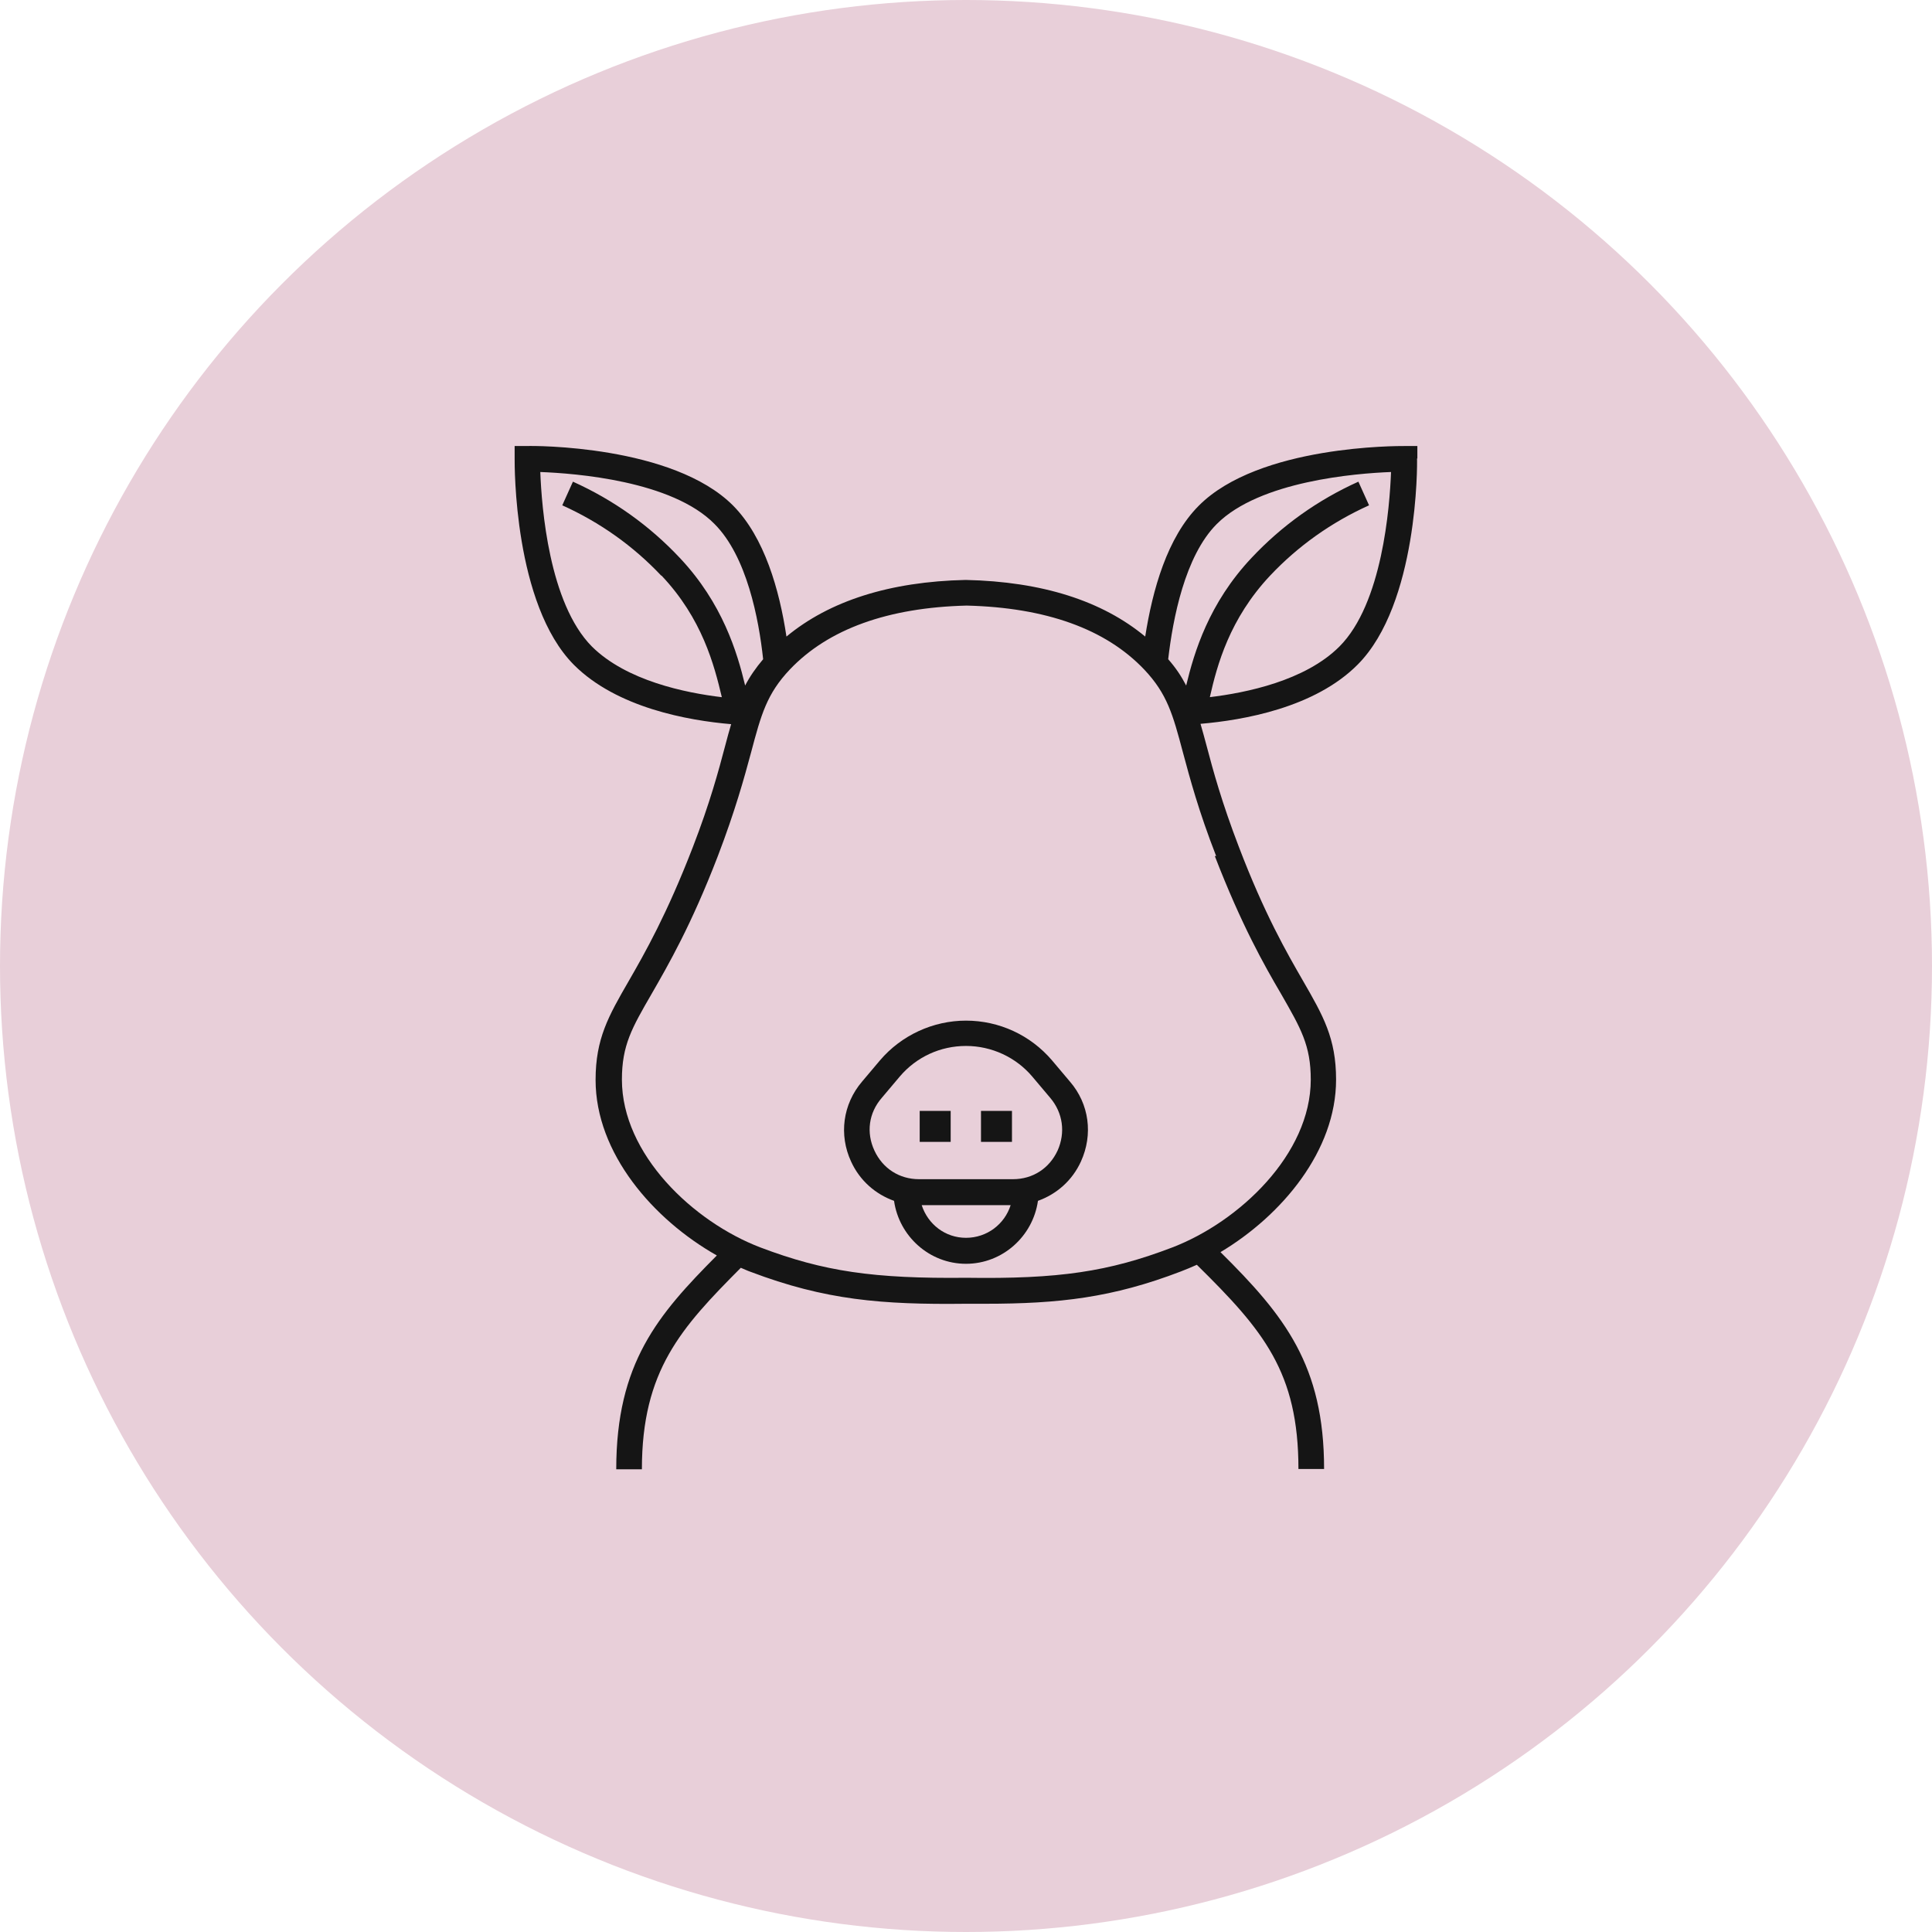 <?xml version="1.0" encoding="UTF-8"?><svg id="Ebene_2" xmlns="http://www.w3.org/2000/svg" viewBox="0 0 58 58"><defs><style>.cls-1{fill:#e8cfd9;}.cls-2{fill:#151515;}</style></defs><g id="Ebene_1-2"><circle class="cls-1" cx="29" cy="29" r="29"/><g><path class="cls-2" d="m31.58,31.83c-.65-.76-1.59-1.19-2.58-1.19s-1.94.44-2.58,1.19l-.54.64c-.58.68-.7,1.6-.33,2.4.26.57.73.98,1.29,1.18.15,1.06,1.06,1.89,2.16,1.89s2.01-.83,2.16-1.89c.56-.2,1.03-.61,1.29-1.18.37-.81.25-1.73-.33-2.4l-.54-.64Zm-2.58,5.33c-.62,0-1.14-.4-1.33-.98h2.67c-.18.57-.71.98-1.34.98Zm2.75-2.62c-.25.54-.75.86-1.34.86h-2.82c-.59,0-1.09-.32-1.34-.86-.25-.54-.17-1.13.22-1.58l.54-.64c.5-.59,1.22-.92,1.99-.92s1.5.34,1.99.92l.54.64c.38.45.46,1.04.22,1.58Z"/><rect class="cls-2" x="27.61" y="33.35" width=".93" height=".93"/><rect class="cls-2" x="29.45" y="33.35" width=".93" height=".93"/><path class="cls-2" d="m42.55,13.77v-.38s-.38,0-.38,0c-.18,0-4.37-.03-6.18,1.79-.95.95-1.39,2.53-1.61,3.93-1.29-1.07-3.09-1.65-5.39-1.7-2.28.05-4.09.63-5.38,1.7-.21-1.4-.66-2.98-1.6-3.93-1.81-1.82-6.01-1.8-6.18-1.79h-.38s0,.38,0,.38c0,.18-.03,4.37,1.78,6.19,1.29,1.29,3.43,1.67,4.72,1.78-.06.2-.12.42-.18.65-.2.76-.46,1.72-.97,3.04-.78,2.02-1.44,3.18-1.93,4.03-.6,1.04-.99,1.72-.99,2.96,0,2.2,1.73,4.19,3.64,5.27-1.77,1.78-3.02,3.23-3.02,6.42h.77c0-2.97,1.18-4.25,2.97-6.05.1.04.2.09.29.12,2.24.85,3.94.99,6.46.96.2,0,.4,0,.59,0,2.21,0,3.81-.18,5.87-.97.16-.06.32-.13.48-.2,2,1.97,3.05,3.22,3.05,6.13h.77c0-3.11-1.18-4.6-3.11-6.51,1.84-1.1,3.47-3.04,3.47-5.18,0-1.24-.39-1.92-.99-2.96-.49-.85-1.16-2.01-1.93-4.03-.51-1.33-.77-2.28-.97-3.04-.06-.23-.12-.44-.18-.65,1.28-.11,3.43-.48,4.72-1.78,1.81-1.82,1.79-6.01,1.78-6.19Zm-22.69,3.51c1.22,1.29,1.58,2.68,1.81,3.65-1.09-.13-2.86-.49-3.9-1.52-1.29-1.3-1.51-4.19-1.55-5.24,1.05.04,3.95.26,5.23,1.56.97.97,1.33,2.85,1.46,4.06-.22.26-.4.52-.54.79-.24-1-.68-2.47-1.96-3.83-.91-.97-1.99-1.74-3.21-2.29l-.32.71c1.13.51,2.13,1.22,2.97,2.11Zm16.61,8.42c.8,2.07,1.48,3.27,1.99,4.14.59,1.03.89,1.54.89,2.57,0,2.24-2.15,4.27-4.16,5.04-1.91.73-3.41.95-6.18.91h0c-2.78.03-4.28-.19-6.18-.91-2.02-.77-4.16-2.8-4.16-5.04,0-1.03.3-1.55.89-2.57.5-.87,1.19-2.06,1.99-4.14.52-1.36.79-2.34,1-3.12.3-1.13.47-1.75,1.16-2.48,1.16-1.22,2.95-1.86,5.31-1.92,2.38.06,4.17.7,5.33,1.92.69.73.86,1.35,1.16,2.48.21.78.47,1.76,1,3.12Zm-.15-4.77c.22-.97.59-2.35,1.81-3.65.84-.89,1.84-1.6,2.97-2.11l-.32-.71c-1.22.55-2.3,1.32-3.21,2.29-1.28,1.36-1.72,2.83-1.96,3.83-.14-.27-.31-.53-.54-.79.14-1.21.5-3.1,1.46-4.06,1.29-1.29,4.18-1.52,5.23-1.56-.04,1.05-.26,3.95-1.55,5.24-1.03,1.03-2.81,1.39-3.9,1.52Z"/></g></g></svg>